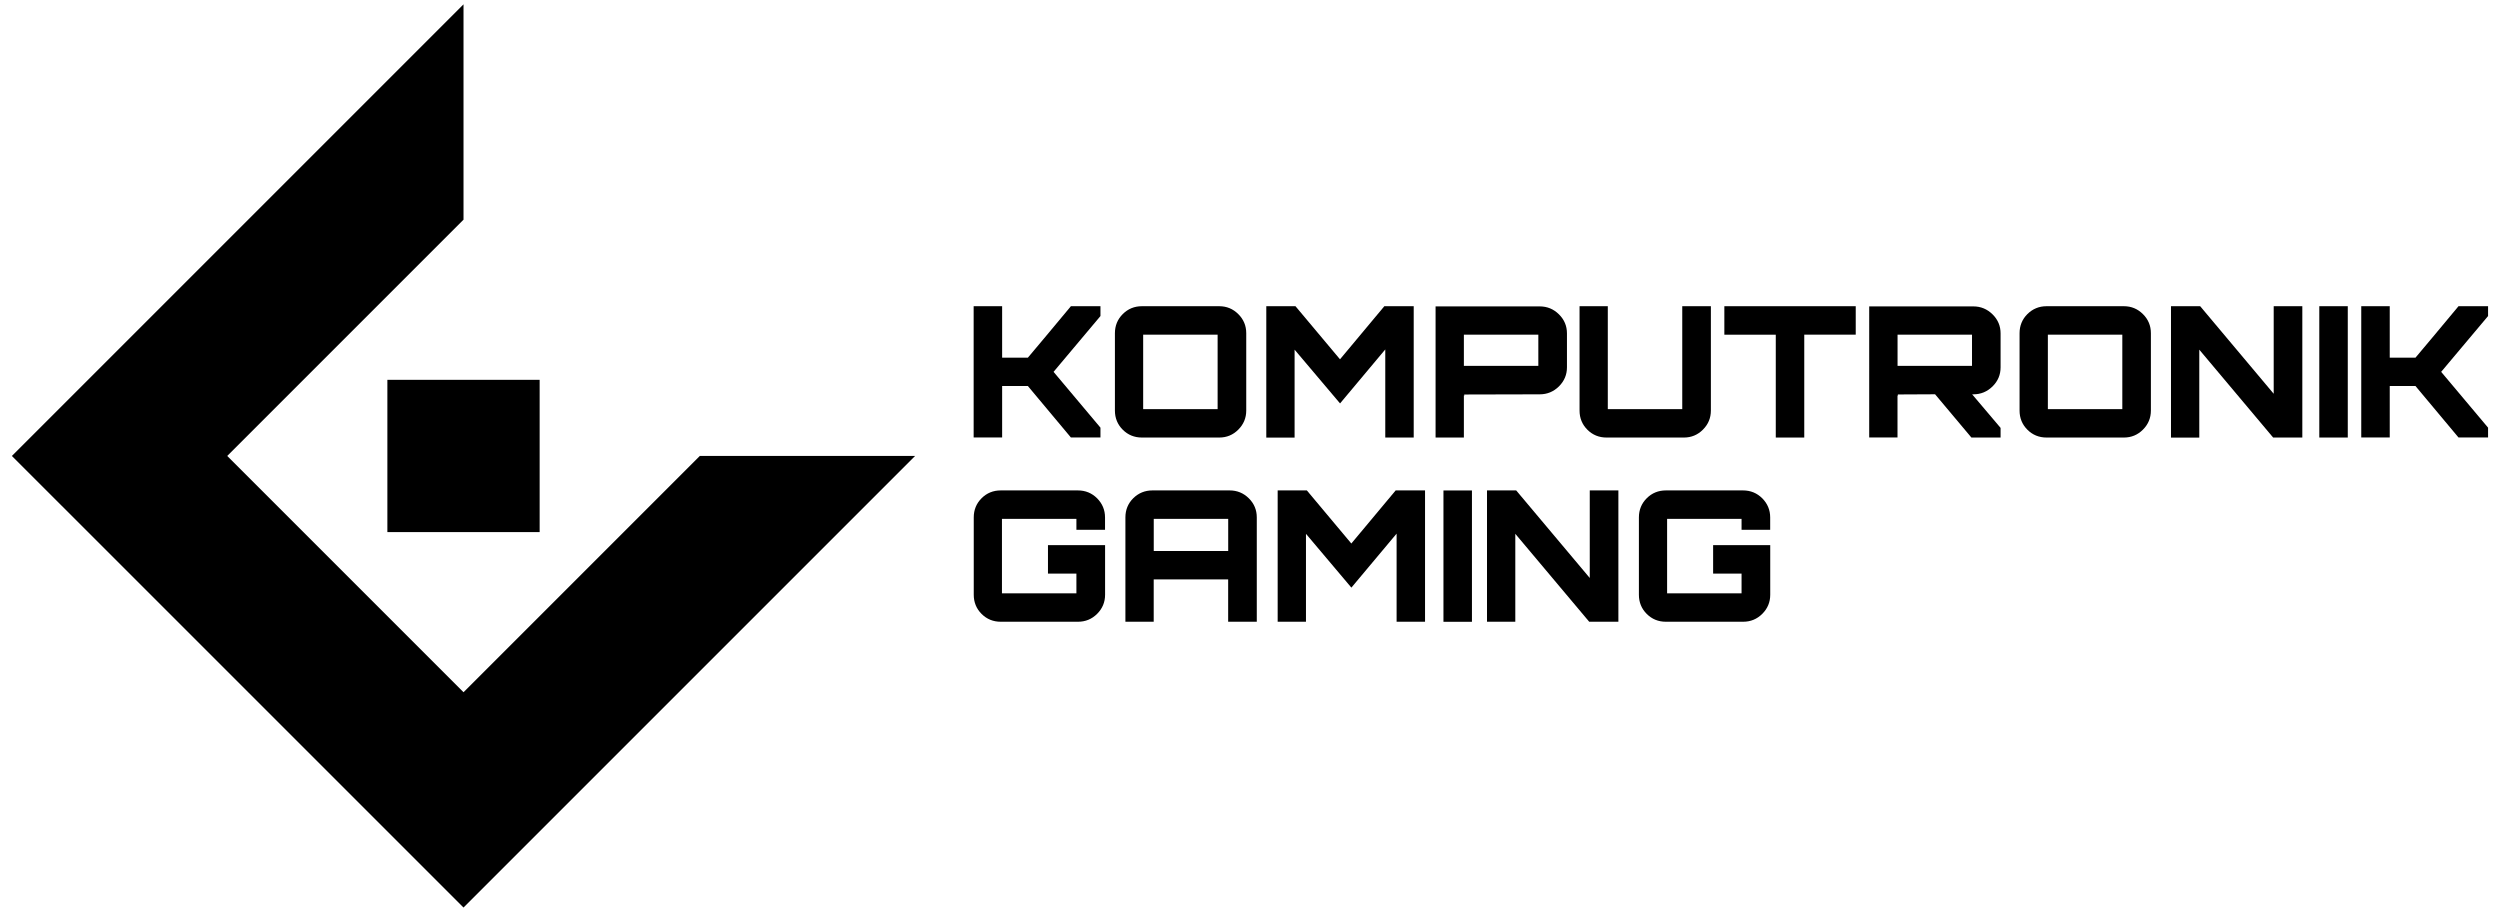 <?xml version="1.0" encoding="utf-8"?>
<!-- Generator: Adobe Illustrator 24.0.3, SVG Export Plug-In . SVG Version: 6.00 Build 0)  -->
<svg version="1.1" id="tło" xmlns="http://www.w3.org/2000/svg" xmlns:xlink="http://www.w3.org/1999/xlink" x="0px" y="0px"
	 viewBox="0 0 536.23 195.59" style="enable-background:new 0 0 536.23 195.59;" xml:space="preserve">
<style type="text/css">
	.st0{fill:#000;}
</style>
<g>
	<polygon class="st0" points="99.42,148.48 48.74,97.8 99.42,47.12 99.42,0.93 2.55,97.8 99.42,194.66 196.28,97.8 150.1,97.8 	"/>
	<rect x="83.09" y="81.47" class="st0" width="32.66" height="32.66"/>
</g>
<g>
	<path class="st0" d="M229.7,65.68h6.34v2.11l-10.06,11.97l10.06,11.97v2.11h-6.34l-9.23-11.04h-5.52v11.04h-6.11V65.68h6.11v11.04
		h5.52l3.52-4.19L229.7,65.68z"/>
	<path class="st0" d="M244.93,65.68h16.59c1.59,0,2.96,0.57,4.09,1.7c1.14,1.13,1.7,2.5,1.7,4.09v16.59c0,1.59-0.57,2.96-1.7,4.09
		c-1.13,1.14-2.5,1.7-4.09,1.7h-16.59c-1.62,0-2.99-0.56-4.11-1.68c-1.12-1.12-1.68-2.49-1.68-4.11V71.48
		c0-1.62,0.56-2.99,1.68-4.11C241.94,66.25,243.31,65.68,244.93,65.68z M245.2,71.79v15.97h15.97V71.79H245.2z"/>
	<path class="st0" d="M287.42,77.07l9.51-11.39h6.3v28.17h-6.1v-18.9l-9.7,11.58L277.68,75v18.86h-6.07V65.68h6.26L287.42,77.07z"/>
	<path class="st0" d="M307.93,65.72h22.34c1.59,0,2.96,0.57,4.11,1.7c1.15,1.14,1.72,2.5,1.72,4.09v7.28c0,1.59-0.58,2.95-1.72,4.09
		c-1.15,1.13-2.52,1.7-4.11,1.7l-16.28,0.04c0.08,0,0.12,0.08,0.12,0.23c-0.05,0-0.09-0.01-0.12-0.04v9.04h-6.07V65.72z
		 M313.99,71.79v6.69h15.97v-6.69H313.99z"/>
	<path class="st0" d="M344.86,65.68v22.07h15.97V65.68h6.14v22.38c0,1.59-0.57,2.96-1.7,4.09c-1.13,1.14-2.5,1.7-4.09,1.7h-16.59
		c-1.62,0-2.99-0.56-4.11-1.68c-1.12-1.12-1.68-2.49-1.68-4.11V65.68H344.86z"/>
	<path class="st0" d="M369.87,65.68h28.17v6.1h-11.04v22.07h-6.11V71.79h-11.03V65.68z"/>
	<path class="st0" d="M429.11,71.51v7.28c0,1.59-0.57,2.95-1.72,4.09c-1.15,1.13-2.52,1.7-4.11,1.7h-0.27l6.1,7.2v2.07h-6.26
		l-7.79-9.28l-8.06,0.04c0.08,0,0.12,0.08,0.12,0.23c-0.05,0-0.09-0.01-0.12-0.04v9.04h-6.07V65.72h22.34c1.59,0,2.96,0.57,4.11,1.7
		C428.54,68.56,429.11,69.92,429.11,71.51z M407.01,71.79v6.69h15.97v-6.69H407.01z"/>
	<path class="st0" d="M438.97,65.68h16.59c1.59,0,2.96,0.57,4.09,1.7c1.14,1.13,1.7,2.5,1.7,4.09v16.59c0,1.59-0.57,2.96-1.7,4.09
		c-1.13,1.14-2.5,1.7-4.09,1.7h-16.59c-1.62,0-2.99-0.56-4.11-1.68c-1.12-1.12-1.68-2.49-1.68-4.11V71.48
		c0-1.62,0.56-2.99,1.68-4.11C435.99,66.25,437.36,65.68,438.97,65.68z M439.25,71.79v15.97h15.97V71.79H439.25z"/>
	<path class="st0" d="M487.69,84.46V65.68h6.14v28.17h-6.26L471.73,75v18.86h-6.07V65.68h6.26L487.69,84.46z"/>
	<path class="st0" d="M497.47,93.86V65.68h6.11v28.17H497.47z"/>
	<path class="st0" d="M527.33,65.68h6.34v2.11l-10.06,11.97l10.06,11.97v2.11h-6.34l-9.23-11.04h-5.52v11.04h-6.11V65.68h6.11v11.04
		h5.52l3.52-4.19L527.33,65.68z"/>
</g>
<g>
	<path class="st0" d="M237.02,110.98v2.66h-6.14v-2.35h-15.97v15.97h15.97v-4.23h-6.1v-6.1h12.25v10.64c0,1.59-0.57,2.96-1.7,4.09
		c-1.14,1.14-2.51,1.7-4.13,1.7h-16.55c-1.62,0-2.99-0.56-4.11-1.68c-1.12-1.12-1.68-2.49-1.68-4.11v-16.59
		c0-1.62,0.56-2.99,1.68-4.11c1.12-1.12,2.49-1.68,4.11-1.68h16.55c1.62,0,2.99,0.57,4.13,1.7
		C236.45,108.03,237.02,109.39,237.02,110.98z"/>
	<path class="st0" d="M247.19,105.19h16.55c1.62,0,2.99,0.57,4.13,1.7c1.14,1.13,1.7,2.5,1.7,4.09v22.38h-6.14v-9.08h-15.97v9.08
		h-6.07v-22.38c0-1.62,0.56-2.99,1.68-4.11C244.21,105.75,245.58,105.19,247.19,105.19z M247.47,118.18h15.97v-6.89h-15.97V118.18z"
		/>
	<path class="st0" d="M289.85,116.58l9.51-11.39h6.3v28.17h-6.1v-18.9l-9.7,11.58l-9.74-11.54v18.86h-6.07v-28.17h6.26
		L289.85,116.58z"/>
	<path class="st0" d="M309.61,133.37v-28.17h6.11v28.17H309.61z"/>
	<path class="st0" d="M340.99,123.97v-18.78h6.14v28.17h-6.26l-15.85-18.86v18.86h-6.07v-28.17h6.26L340.99,123.97z"/>
	<path class="st0" d="M379.69,110.98v2.66h-6.14v-2.35h-15.97v15.97h15.97v-4.23h-6.1v-6.1h12.25v10.64c0,1.59-0.57,2.96-1.7,4.09
		c-1.14,1.14-2.51,1.7-4.13,1.7h-16.55c-1.62,0-2.99-0.56-4.11-1.68c-1.12-1.12-1.68-2.49-1.68-4.11v-16.59
		c0-1.62,0.56-2.99,1.68-4.11s2.49-1.68,4.11-1.68h16.55c1.62,0,2.99,0.57,4.13,1.7C379.12,108.03,379.69,109.39,379.69,110.98z"/>
</g>
</svg>
